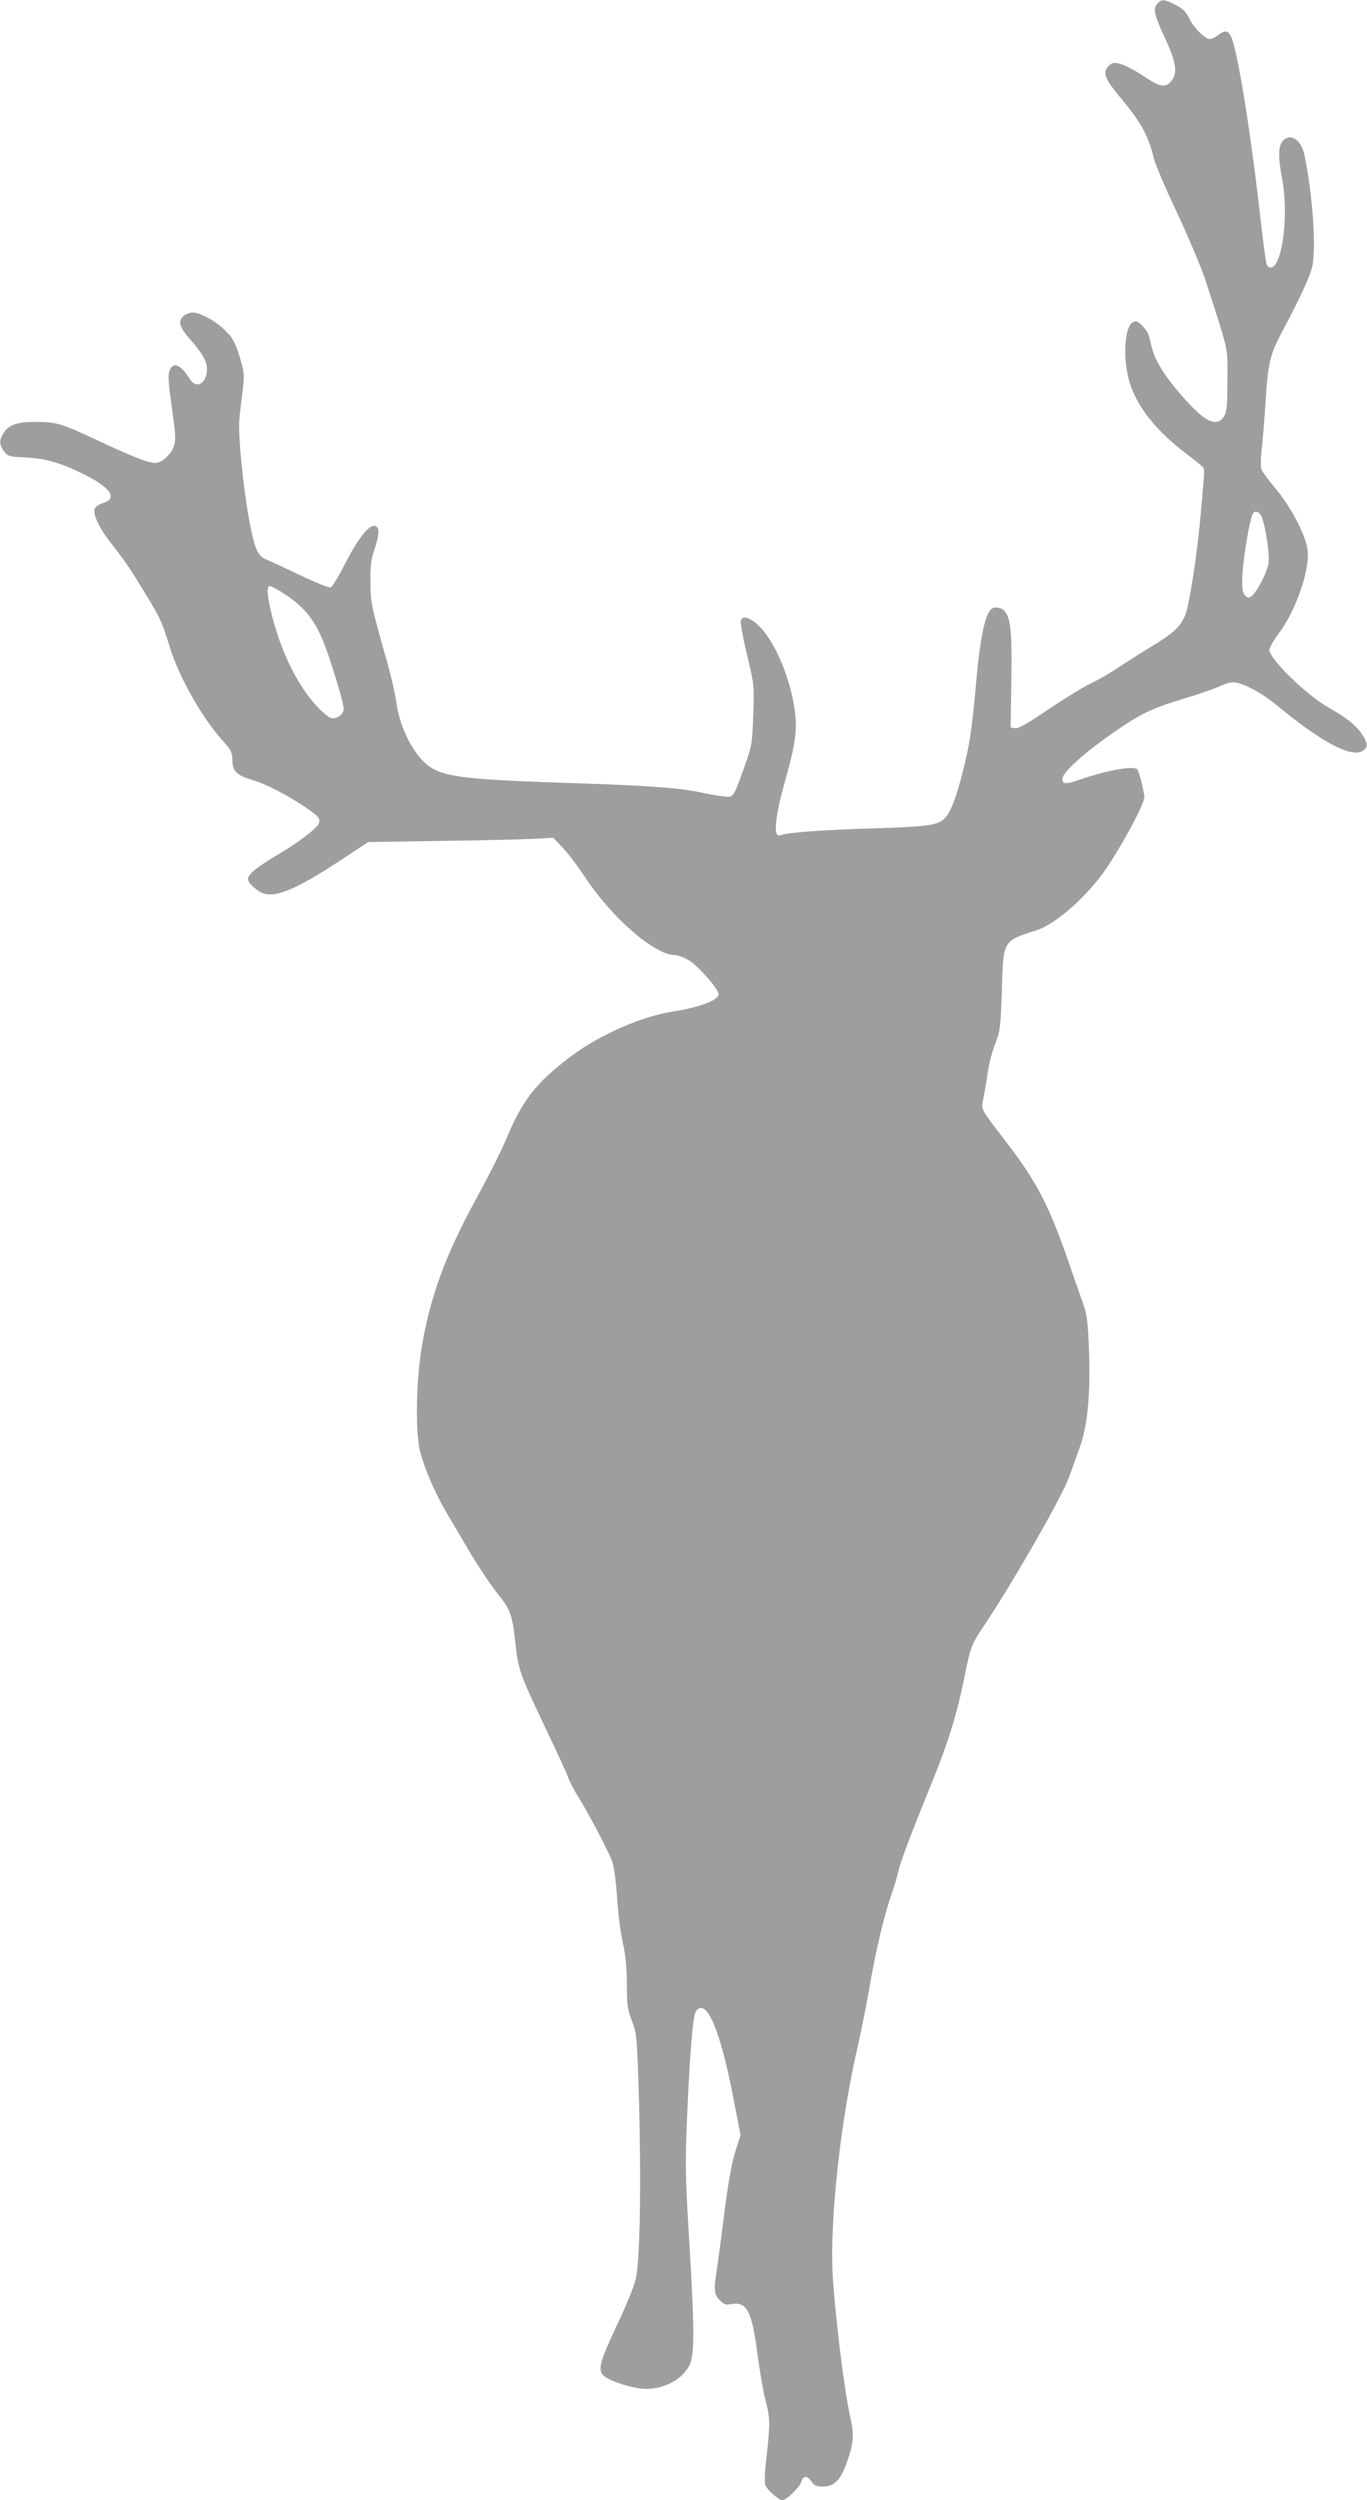 <?xml version="1.0" standalone="no"?>
<!DOCTYPE svg PUBLIC "-//W3C//DTD SVG 20010904//EN"
 "http://www.w3.org/TR/2001/REC-SVG-20010904/DTD/svg10.dtd">
<svg version="1.0" xmlns="http://www.w3.org/2000/svg"
 width="700pt" height="1280pt" viewBox="0 0 700 1280"
 preserveAspectRatio="xMidYMid meet">
<g transform="translate(0,1280) scale(0.1,-0.1)"
fill="#9e9e9e" stroke="none">
<path d="M5926 12781 c-23 -26 -16 -56 40 -178 56 -118 65 -177 34 -215 -31
-40 -59 -35 -142 21 -40 27 -92 55 -115 62 -38 11 -45 10 -63 -6 -35 -32 -25
-65 46 -151 117 -139 154 -206 183 -327 6 -27 60 -153 120 -280 60 -128 124
-281 144 -342 124 -385 112 -332 112 -510 0 -137 -3 -165 -18 -188 -25 -39
-64 -36 -119 9 -61 51 -160 167 -202 238 -34 56 -42 79 -61 160 -3 16 -19 42
-35 58 -24 24 -33 27 -49 18 -46 -24 -53 -205 -12 -322 42 -122 138 -239 286
-351 44 -34 83 -65 87 -71 4 -5 5 -30 2 -55 -2 -26 -8 -100 -14 -166 -18 -213
-60 -487 -82 -537 -25 -58 -60 -90 -175 -160 -48 -29 -122 -76 -163 -103 -41
-28 -105 -65 -143 -83 -37 -17 -134 -77 -216 -132 -106 -72 -156 -101 -172
-98 l-24 3 4 245 c3 252 -3 315 -36 353 -19 20 -56 23 -71 5 -31 -38 -53 -148
-72 -356 -25 -270 -33 -327 -71 -477 -32 -127 -59 -197 -87 -229 -37 -41 -73
-47 -371 -57 -267 -8 -439 -21 -475 -35 -39 -15 -29 91 29 295 48 171 58 247
45 344 -23 162 -95 337 -174 423 -46 49 -92 67 -102 39 -4 -10 10 -89 31 -175
37 -157 38 -160 32 -312 -5 -147 -7 -157 -46 -266 -58 -161 -54 -155 -109
-149 -26 3 -78 12 -117 21 -104 22 -263 34 -625 46 -562 18 -683 31 -761 86
-78 53 -152 198 -169 326 -5 40 -26 132 -46 203 -85 301 -86 306 -87 415 -1
86 3 117 22 172 25 74 25 111 0 116 -30 6 -87 -68 -150 -190 -33 -66 -67 -122
-76 -125 -8 -3 -76 24 -151 60 -76 36 -154 73 -175 81 -44 18 -59 47 -82 158
-35 164 -68 482 -59 563 1 17 8 76 15 132 12 99 11 103 -15 190 -24 75 -35 95
-75 133 -50 49 -126 90 -165 90 -13 0 -34 -8 -46 -18 -30 -24 -22 -55 28 -113
67 -75 92 -119 92 -158 0 -73 -54 -106 -87 -53 -47 76 -85 92 -105 45 -8 -22
-6 -64 12 -189 19 -133 21 -167 11 -197 -14 -43 -63 -87 -95 -87 -36 0 -119
32 -291 113 -192 90 -216 97 -323 97 -96 0 -139 -15 -165 -59 -22 -38 -21 -57
3 -91 19 -26 25 -28 112 -32 101 -5 177 -27 293 -84 139 -68 179 -124 106
-148 -19 -6 -39 -18 -44 -27 -16 -26 21 -106 89 -189 33 -42 80 -107 104 -145
148 -239 143 -229 190 -380 49 -156 165 -361 274 -481 40 -46 46 -57 46 -97 0
-56 24 -78 108 -102 62 -18 174 -76 262 -135 74 -50 84 -63 71 -89 -15 -28
-109 -98 -216 -161 -102 -61 -145 -96 -145 -121 0 -21 52 -67 86 -75 65 -17
173 31 378 165 l151 100 385 6 c212 3 425 8 474 11 l89 5 47 -49 c26 -27 77
-94 114 -150 139 -212 359 -402 464 -402 14 0 45 -12 69 -26 48 -28 153 -148
153 -175 0 -29 -104 -68 -237 -88 -156 -24 -373 -119 -518 -228 -182 -137
-249 -224 -334 -427 -23 -55 -91 -191 -152 -302 -158 -289 -236 -501 -280
-764 -29 -177 -33 -442 -6 -538 24 -90 82 -221 142 -321 28 -47 83 -140 122
-206 40 -66 99 -154 132 -195 66 -83 75 -106 91 -260 14 -127 25 -158 150
-420 59 -124 113 -240 119 -259 6 -18 28 -61 49 -95 55 -87 158 -284 177 -336
9 -26 20 -106 25 -186 5 -78 18 -182 30 -233 14 -63 20 -127 20 -210 0 -104 3
-127 26 -187 25 -67 26 -79 36 -409 12 -432 5 -825 -17 -914 -8 -36 -49 -135
-89 -220 -90 -191 -103 -233 -82 -266 20 -30 155 -75 225 -75 94 0 185 49 221
120 27 52 27 178 -1 645 -20 327 -21 386 -10 640 13 299 27 484 42 522 5 14
17 23 29 23 48 0 105 -156 161 -439 l41 -212 -26 -82 c-18 -55 -37 -160 -57
-317 -16 -129 -34 -262 -39 -295 -16 -96 -13 -123 16 -151 21 -22 31 -25 59
-20 79 15 106 -36 134 -259 12 -88 30 -193 41 -234 24 -88 24 -126 5 -289 -9
-78 -11 -131 -5 -146 9 -24 68 -76 87 -76 19 0 91 70 97 95 8 32 31 32 52 0
13 -20 25 -25 59 -25 54 0 86 30 116 109 39 105 44 150 26 232 -34 147 -84
560 -94 759 -12 281 42 775 127 1143 16 70 44 207 61 305 34 197 75 371 112
477 14 39 30 94 37 124 13 56 63 187 173 458 80 195 127 347 162 520 34 172
39 185 107 285 149 223 397 657 433 757 13 36 38 106 55 154 40 111 55 276 46
505 -5 128 -10 174 -27 220 -11 31 -44 127 -74 212 -98 287 -164 416 -310 607
-157 207 -141 174 -127 251 7 37 17 97 22 133 5 36 21 97 36 135 25 64 28 83
34 269 8 266 3 256 182 314 88 29 231 151 329 281 81 109 219 360 219 399 0
23 -26 126 -35 141 -14 22 -152 -2 -289 -49 -77 -27 -96 -27 -96 1 0 32 105
128 248 228 152 106 203 131 367 181 75 22 161 52 191 66 40 18 62 23 87 18
50 -11 137 -59 197 -109 232 -193 390 -278 448 -240 29 19 27 40 -6 89 -31 44
-81 83 -169 133 -115 65 -303 249 -303 296 1 11 23 50 50 86 85 111 158 323
146 423 -8 74 -84 219 -161 312 -37 44 -71 89 -75 101 -5 12 -4 54 0 95 5 41
14 149 20 241 13 211 22 250 87 373 88 165 140 277 152 327 22 95 4 361 -39
574 -16 77 -70 114 -109 75 -26 -26 -27 -83 -6 -194 36 -187 1 -457 -59 -457
-8 0 -17 8 -20 17 -4 9 -20 132 -36 273 -48 423 -115 830 -146 893 -17 32 -32
34 -67 7 -14 -11 -32 -20 -41 -20 -25 0 -83 57 -106 106 -17 34 -33 50 -71 69
-58 30 -71 31 -93 6z m535 -2628 c21 -54 41 -192 35 -235 -7 -49 -63 -156 -90
-172 -13 -9 -20 -7 -33 9 -12 16 -14 39 -10 115 5 86 38 278 53 301 11 18 35
8 45 -18z m-5004 -394 c102 -67 155 -133 202 -252 40 -103 101 -306 101 -337
0 -27 -36 -53 -64 -46 -13 3 -47 31 -75 62 -96 105 -176 265 -225 450 -28 108
-33 164 -14 164 6 0 40 -19 75 -41z"/>
</g>
</svg>
